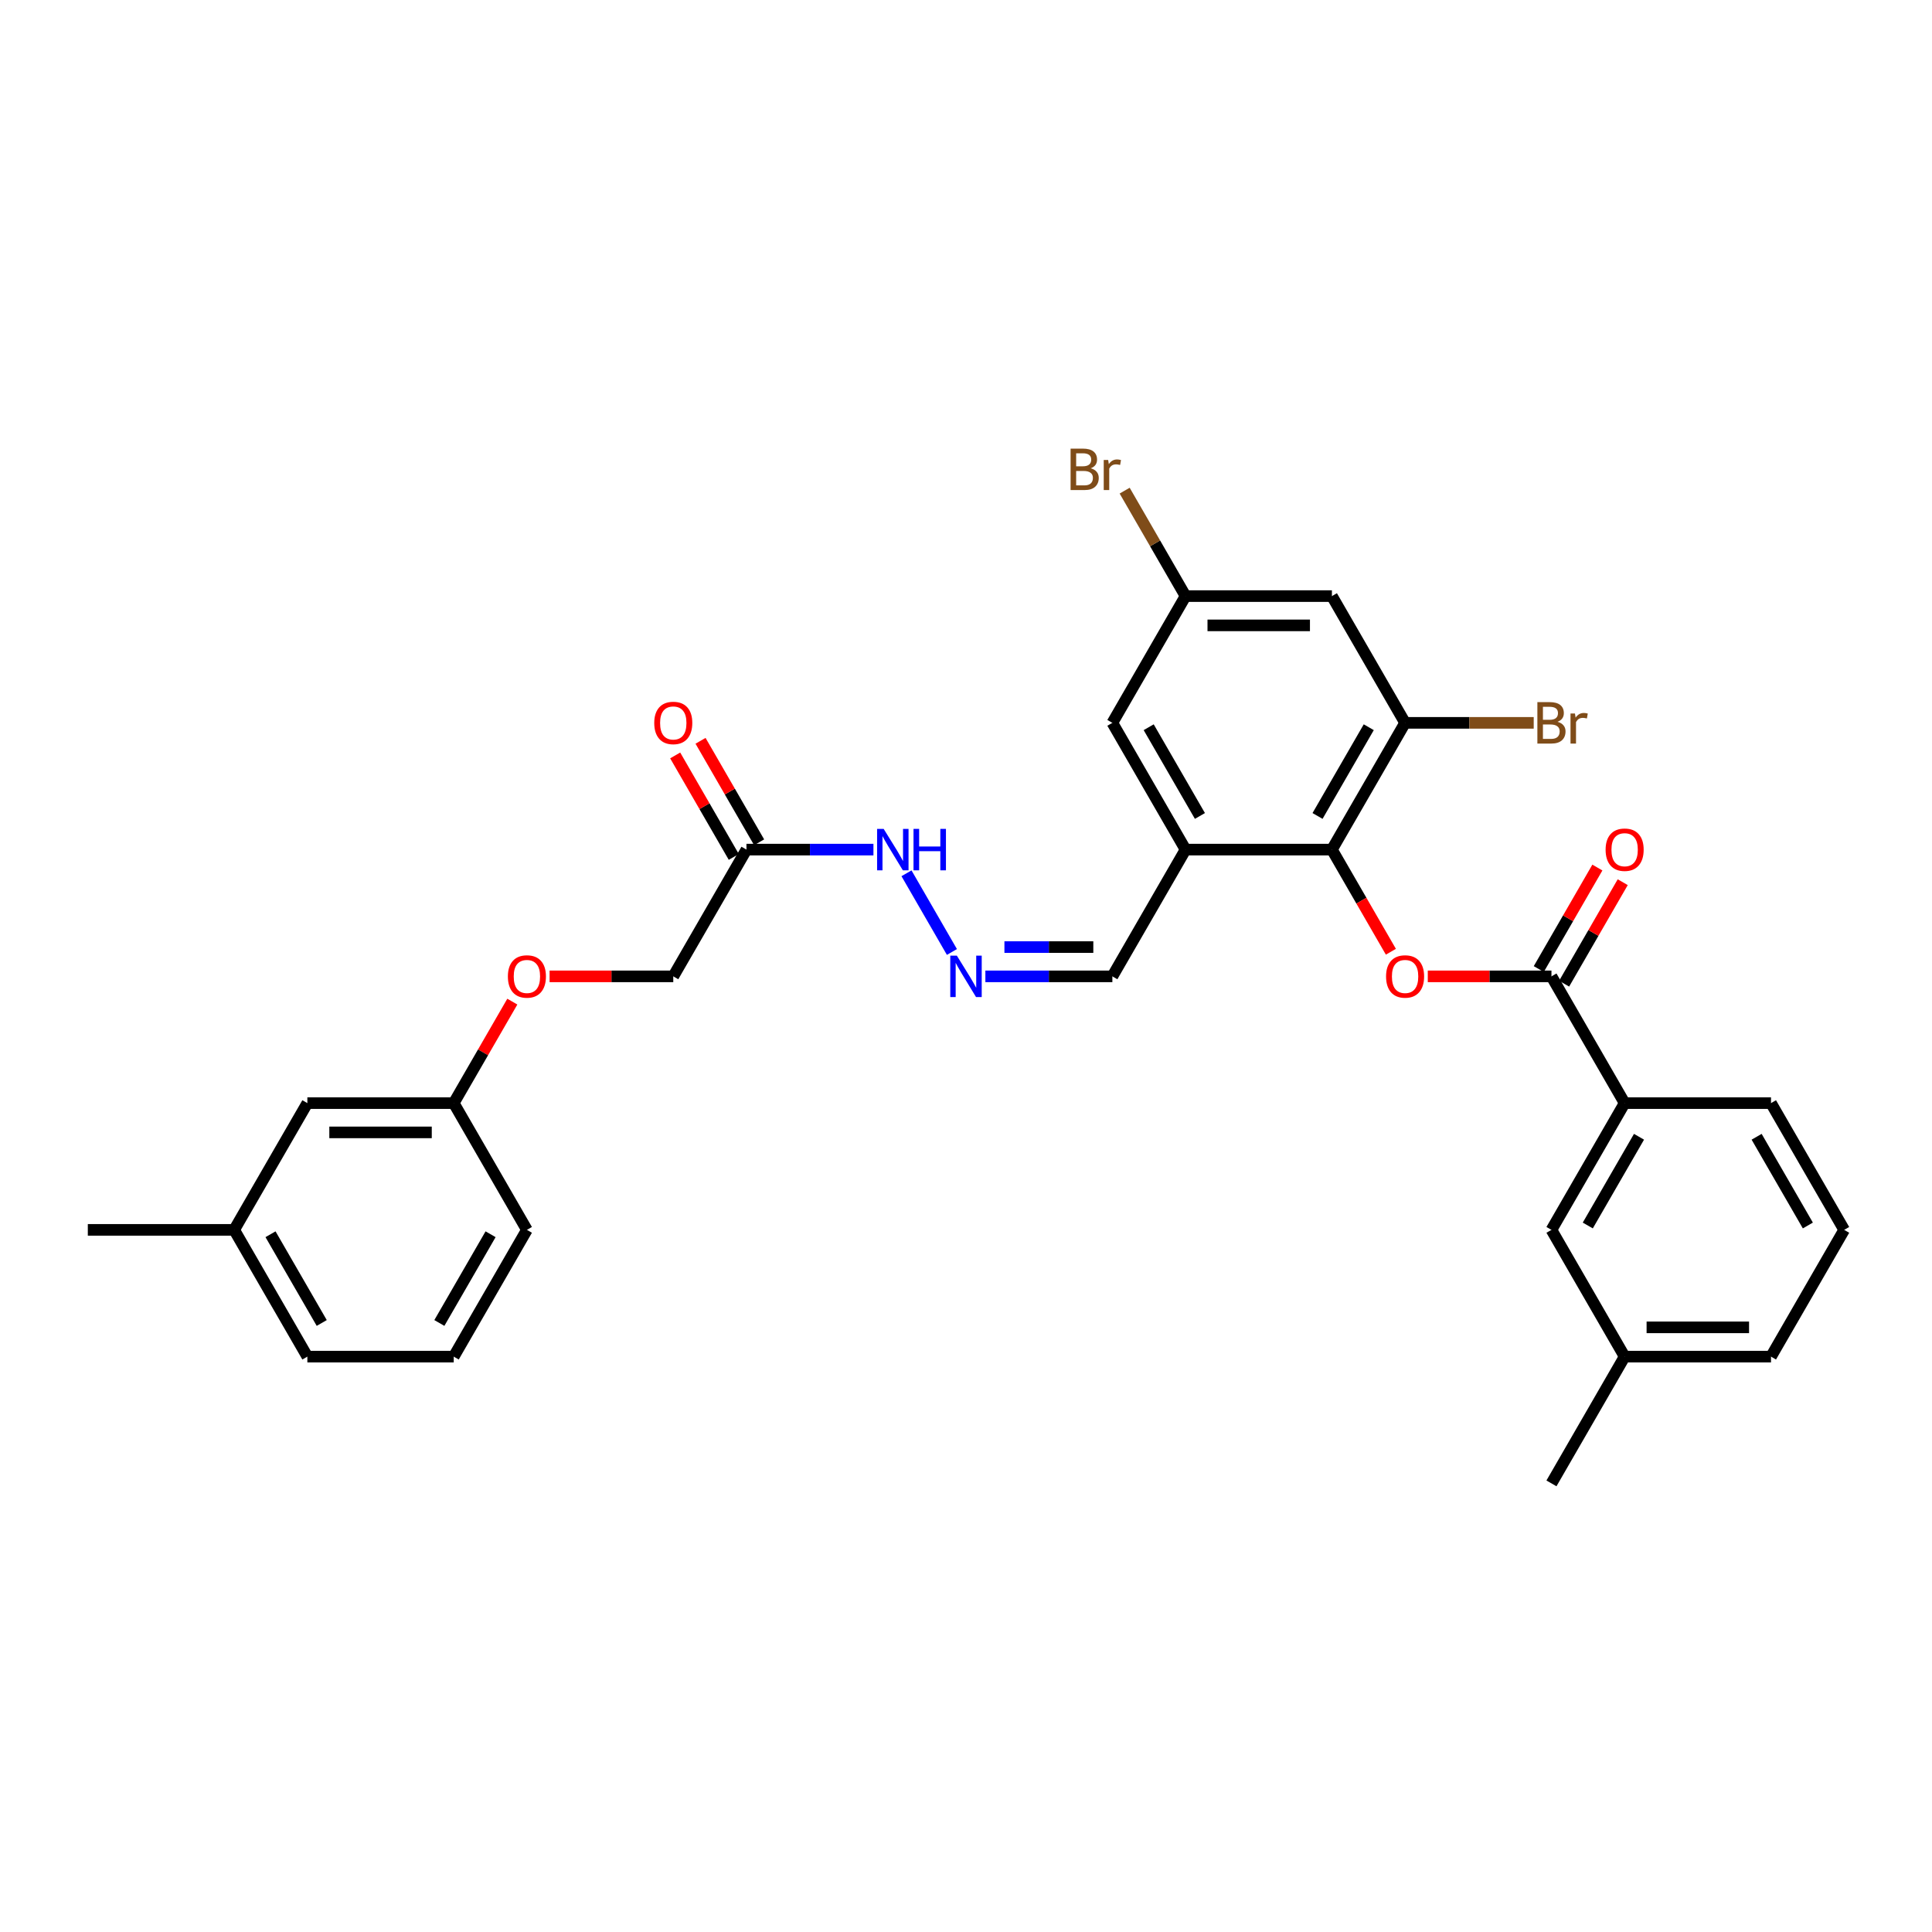 <?xml version='1.0' encoding='iso-8859-1'?>
<svg version='1.1' baseProfile='full'
              xmlns='http://www.w3.org/2000/svg'
                      xmlns:rdkit='http://www.rdkit.org/xml'
                      xmlns:xlink='http://www.w3.org/1999/xlink'
                  xml:space='preserve'
width='1000px' height='1000px' viewBox='0 0 1000 1000'>
<!-- END OF HEADER -->
<rect style='opacity:1.0;fill:#FFFFFF;stroke:none' width='1000' height='1000' x='0' y='0'> </rect>
<path class='bond-0' d='M 689.394,439.756 L 704.655,466.188' style='fill:none;fill-rule:evenodd;stroke:#000000;stroke-width:6px;stroke-linecap:butt;stroke-linejoin:miter;stroke-opacity:1' />
<path class='bond-0' d='M 704.655,466.188 L 719.916,492.621' style='fill:none;fill-rule:evenodd;stroke:#FF0000;stroke-width:6px;stroke-linecap:butt;stroke-linejoin:miter;stroke-opacity:1' />
<path class='bond-2' d='M 689.394,439.756 L 613.636,439.756' style='fill:none;fill-rule:evenodd;stroke:#000000;stroke-width:6px;stroke-linecap:butt;stroke-linejoin:miter;stroke-opacity:1' />
<path class='bond-3' d='M 689.394,439.756 L 727.273,374.148' style='fill:none;fill-rule:evenodd;stroke:#000000;stroke-width:6px;stroke-linecap:butt;stroke-linejoin:miter;stroke-opacity:1' />
<path class='bond-3' d='M 681.954,422.339 L 708.469,376.413' style='fill:none;fill-rule:evenodd;stroke:#000000;stroke-width:6px;stroke-linecap:butt;stroke-linejoin:miter;stroke-opacity:1' />
<path class='bond-1' d='M 739.015,505.364 L 771.023,505.364' style='fill:none;fill-rule:evenodd;stroke:#FF0000;stroke-width:6px;stroke-linecap:butt;stroke-linejoin:miter;stroke-opacity:1' />
<path class='bond-1' d='M 771.023,505.364 L 803.03,505.364' style='fill:none;fill-rule:evenodd;stroke:#000000;stroke-width:6px;stroke-linecap:butt;stroke-linejoin:miter;stroke-opacity:1' />
<path class='bond-6' d='M 803.03,505.364 L 840.909,570.972' style='fill:none;fill-rule:evenodd;stroke:#000000;stroke-width:6px;stroke-linecap:butt;stroke-linejoin:miter;stroke-opacity:1' />
<path class='bond-11' d='M 809.591,509.152 L 824.756,482.885' style='fill:none;fill-rule:evenodd;stroke:#000000;stroke-width:6px;stroke-linecap:butt;stroke-linejoin:miter;stroke-opacity:1' />
<path class='bond-11' d='M 824.756,482.885 L 839.921,456.619' style='fill:none;fill-rule:evenodd;stroke:#FF0000;stroke-width:6px;stroke-linecap:butt;stroke-linejoin:miter;stroke-opacity:1' />
<path class='bond-11' d='M 796.47,501.576 L 811.634,475.31' style='fill:none;fill-rule:evenodd;stroke:#000000;stroke-width:6px;stroke-linecap:butt;stroke-linejoin:miter;stroke-opacity:1' />
<path class='bond-11' d='M 811.634,475.31 L 826.799,449.044' style='fill:none;fill-rule:evenodd;stroke:#FF0000;stroke-width:6px;stroke-linecap:butt;stroke-linejoin:miter;stroke-opacity:1' />
<path class='bond-8' d='M 613.636,439.756 L 575.758,374.148' style='fill:none;fill-rule:evenodd;stroke:#000000;stroke-width:6px;stroke-linecap:butt;stroke-linejoin:miter;stroke-opacity:1' />
<path class='bond-8' d='M 621.076,422.339 L 594.561,376.413' style='fill:none;fill-rule:evenodd;stroke:#000000;stroke-width:6px;stroke-linecap:butt;stroke-linejoin:miter;stroke-opacity:1' />
<path class='bond-12' d='M 613.636,439.756 L 575.758,505.364' style='fill:none;fill-rule:evenodd;stroke:#000000;stroke-width:6px;stroke-linecap:butt;stroke-linejoin:miter;stroke-opacity:1' />
<path class='bond-5' d='M 727.273,374.148 L 689.394,308.54' style='fill:none;fill-rule:evenodd;stroke:#000000;stroke-width:6px;stroke-linecap:butt;stroke-linejoin:miter;stroke-opacity:1' />
<path class='bond-16' d='M 727.273,374.148 L 760.561,374.148' style='fill:none;fill-rule:evenodd;stroke:#000000;stroke-width:6px;stroke-linecap:butt;stroke-linejoin:miter;stroke-opacity:1' />
<path class='bond-16' d='M 760.561,374.148 L 793.848,374.148' style='fill:none;fill-rule:evenodd;stroke:#7F4C19;stroke-width:6px;stroke-linecap:butt;stroke-linejoin:miter;stroke-opacity:1' />
<path class='bond-4' d='M 386.364,439.756 L 419.227,439.756' style='fill:none;fill-rule:evenodd;stroke:#000000;stroke-width:6px;stroke-linecap:butt;stroke-linejoin:miter;stroke-opacity:1' />
<path class='bond-4' d='M 419.227,439.756 L 452.091,439.756' style='fill:none;fill-rule:evenodd;stroke:#0000FF;stroke-width:6px;stroke-linecap:butt;stroke-linejoin:miter;stroke-opacity:1' />
<path class='bond-14' d='M 392.924,435.968 L 377.76,409.702' style='fill:none;fill-rule:evenodd;stroke:#000000;stroke-width:6px;stroke-linecap:butt;stroke-linejoin:miter;stroke-opacity:1' />
<path class='bond-14' d='M 377.76,409.702 L 362.595,383.436' style='fill:none;fill-rule:evenodd;stroke:#FF0000;stroke-width:6px;stroke-linecap:butt;stroke-linejoin:miter;stroke-opacity:1' />
<path class='bond-14' d='M 379.803,443.544 L 364.638,417.277' style='fill:none;fill-rule:evenodd;stroke:#000000;stroke-width:6px;stroke-linecap:butt;stroke-linejoin:miter;stroke-opacity:1' />
<path class='bond-14' d='M 364.638,417.277 L 349.473,391.011' style='fill:none;fill-rule:evenodd;stroke:#FF0000;stroke-width:6px;stroke-linecap:butt;stroke-linejoin:miter;stroke-opacity:1' />
<path class='bond-15' d='M 386.364,439.756 L 348.485,505.364' style='fill:none;fill-rule:evenodd;stroke:#000000;stroke-width:6px;stroke-linecap:butt;stroke-linejoin:miter;stroke-opacity:1' />
<path class='bond-9' d='M 689.394,308.54 L 613.636,308.54' style='fill:none;fill-rule:evenodd;stroke:#000000;stroke-width:6px;stroke-linecap:butt;stroke-linejoin:miter;stroke-opacity:1' />
<path class='bond-9' d='M 678.03,323.691 L 625,323.691' style='fill:none;fill-rule:evenodd;stroke:#000000;stroke-width:6px;stroke-linecap:butt;stroke-linejoin:miter;stroke-opacity:1' />
<path class='bond-13' d='M 840.909,570.972 L 803.03,636.58' style='fill:none;fill-rule:evenodd;stroke:#000000;stroke-width:6px;stroke-linecap:butt;stroke-linejoin:miter;stroke-opacity:1' />
<path class='bond-13' d='M 848.349,588.389 L 821.834,634.314' style='fill:none;fill-rule:evenodd;stroke:#000000;stroke-width:6px;stroke-linecap:butt;stroke-linejoin:miter;stroke-opacity:1' />
<path class='bond-23' d='M 840.909,570.972 L 916.667,570.972' style='fill:none;fill-rule:evenodd;stroke:#000000;stroke-width:6px;stroke-linecap:butt;stroke-linejoin:miter;stroke-opacity:1' />
<path class='bond-7' d='M 510.03,505.364 L 542.894,505.364' style='fill:none;fill-rule:evenodd;stroke:#0000FF;stroke-width:6px;stroke-linecap:butt;stroke-linejoin:miter;stroke-opacity:1' />
<path class='bond-7' d='M 542.894,505.364 L 575.758,505.364' style='fill:none;fill-rule:evenodd;stroke:#000000;stroke-width:6px;stroke-linecap:butt;stroke-linejoin:miter;stroke-opacity:1' />
<path class='bond-7' d='M 519.889,490.212 L 542.894,490.212' style='fill:none;fill-rule:evenodd;stroke:#0000FF;stroke-width:6px;stroke-linecap:butt;stroke-linejoin:miter;stroke-opacity:1' />
<path class='bond-7' d='M 542.894,490.212 L 565.898,490.212' style='fill:none;fill-rule:evenodd;stroke:#000000;stroke-width:6px;stroke-linecap:butt;stroke-linejoin:miter;stroke-opacity:1' />
<path class='bond-10' d='M 492.713,492.742 L 469.198,452.013' style='fill:none;fill-rule:evenodd;stroke:#0000FF;stroke-width:6px;stroke-linecap:butt;stroke-linejoin:miter;stroke-opacity:1' />
<path class='bond-31' d='M 575.758,374.148 L 613.636,308.54' style='fill:none;fill-rule:evenodd;stroke:#000000;stroke-width:6px;stroke-linecap:butt;stroke-linejoin:miter;stroke-opacity:1' />
<path class='bond-19' d='M 613.636,308.54 L 597.879,281.247' style='fill:none;fill-rule:evenodd;stroke:#000000;stroke-width:6px;stroke-linecap:butt;stroke-linejoin:miter;stroke-opacity:1' />
<path class='bond-19' d='M 597.879,281.247 L 582.121,253.954' style='fill:none;fill-rule:evenodd;stroke:#7F4C19;stroke-width:6px;stroke-linecap:butt;stroke-linejoin:miter;stroke-opacity:1' />
<path class='bond-21' d='M 803.03,636.58 L 840.909,702.188' style='fill:none;fill-rule:evenodd;stroke:#000000;stroke-width:6px;stroke-linecap:butt;stroke-linejoin:miter;stroke-opacity:1' />
<path class='bond-17' d='M 348.485,505.364 L 316.477,505.364' style='fill:none;fill-rule:evenodd;stroke:#000000;stroke-width:6px;stroke-linecap:butt;stroke-linejoin:miter;stroke-opacity:1' />
<path class='bond-17' d='M 316.477,505.364 L 284.47,505.364' style='fill:none;fill-rule:evenodd;stroke:#FF0000;stroke-width:6px;stroke-linecap:butt;stroke-linejoin:miter;stroke-opacity:1' />
<path class='bond-18' d='M 265.178,518.439 L 250.013,544.706' style='fill:none;fill-rule:evenodd;stroke:#FF0000;stroke-width:6px;stroke-linecap:butt;stroke-linejoin:miter;stroke-opacity:1' />
<path class='bond-18' d='M 250.013,544.706 L 234.848,570.972' style='fill:none;fill-rule:evenodd;stroke:#000000;stroke-width:6px;stroke-linecap:butt;stroke-linejoin:miter;stroke-opacity:1' />
<path class='bond-20' d='M 234.848,570.972 L 159.091,570.972' style='fill:none;fill-rule:evenodd;stroke:#000000;stroke-width:6px;stroke-linecap:butt;stroke-linejoin:miter;stroke-opacity:1' />
<path class='bond-20' d='M 223.485,586.123 L 170.455,586.123' style='fill:none;fill-rule:evenodd;stroke:#000000;stroke-width:6px;stroke-linecap:butt;stroke-linejoin:miter;stroke-opacity:1' />
<path class='bond-26' d='M 234.848,570.972 L 272.727,636.58' style='fill:none;fill-rule:evenodd;stroke:#000000;stroke-width:6px;stroke-linecap:butt;stroke-linejoin:miter;stroke-opacity:1' />
<path class='bond-22' d='M 159.091,570.972 L 121.212,636.58' style='fill:none;fill-rule:evenodd;stroke:#000000;stroke-width:6px;stroke-linecap:butt;stroke-linejoin:miter;stroke-opacity:1' />
<path class='bond-29' d='M 840.909,702.188 L 803.03,767.796' style='fill:none;fill-rule:evenodd;stroke:#000000;stroke-width:6px;stroke-linecap:butt;stroke-linejoin:miter;stroke-opacity:1' />
<path class='bond-32' d='M 840.909,702.188 L 916.667,702.188' style='fill:none;fill-rule:evenodd;stroke:#000000;stroke-width:6px;stroke-linecap:butt;stroke-linejoin:miter;stroke-opacity:1' />
<path class='bond-32' d='M 852.273,687.036 L 905.303,687.036' style='fill:none;fill-rule:evenodd;stroke:#000000;stroke-width:6px;stroke-linecap:butt;stroke-linejoin:miter;stroke-opacity:1' />
<path class='bond-30' d='M 121.212,636.58 L 45.455,636.58' style='fill:none;fill-rule:evenodd;stroke:#000000;stroke-width:6px;stroke-linecap:butt;stroke-linejoin:miter;stroke-opacity:1' />
<path class='bond-33' d='M 121.212,636.58 L 159.091,702.188' style='fill:none;fill-rule:evenodd;stroke:#000000;stroke-width:6px;stroke-linecap:butt;stroke-linejoin:miter;stroke-opacity:1' />
<path class='bond-33' d='M 140.016,638.845 L 166.531,684.771' style='fill:none;fill-rule:evenodd;stroke:#000000;stroke-width:6px;stroke-linecap:butt;stroke-linejoin:miter;stroke-opacity:1' />
<path class='bond-24' d='M 916.667,570.972 L 954.545,636.58' style='fill:none;fill-rule:evenodd;stroke:#000000;stroke-width:6px;stroke-linecap:butt;stroke-linejoin:miter;stroke-opacity:1' />
<path class='bond-24' d='M 909.227,588.389 L 935.742,634.314' style='fill:none;fill-rule:evenodd;stroke:#000000;stroke-width:6px;stroke-linecap:butt;stroke-linejoin:miter;stroke-opacity:1' />
<path class='bond-27' d='M 954.545,636.58 L 916.667,702.188' style='fill:none;fill-rule:evenodd;stroke:#000000;stroke-width:6px;stroke-linecap:butt;stroke-linejoin:miter;stroke-opacity:1' />
<path class='bond-25' d='M 234.848,702.188 L 272.727,636.58' style='fill:none;fill-rule:evenodd;stroke:#000000;stroke-width:6px;stroke-linecap:butt;stroke-linejoin:miter;stroke-opacity:1' />
<path class='bond-25' d='M 227.409,684.771 L 253.924,638.845' style='fill:none;fill-rule:evenodd;stroke:#000000;stroke-width:6px;stroke-linecap:butt;stroke-linejoin:miter;stroke-opacity:1' />
<path class='bond-28' d='M 234.848,702.188 L 159.091,702.188' style='fill:none;fill-rule:evenodd;stroke:#000000;stroke-width:6px;stroke-linecap:butt;stroke-linejoin:miter;stroke-opacity:1' />
<path  class='atom-1' d='M 717.424 505.424
Q 717.424 500.273, 719.97 497.394
Q 722.515 494.515, 727.273 494.515
Q 732.03 494.515, 734.576 497.394
Q 737.121 500.273, 737.121 505.424
Q 737.121 510.636, 734.545 513.606
Q 731.97 516.545, 727.273 516.545
Q 722.545 516.545, 719.97 513.606
Q 717.424 510.667, 717.424 505.424
M 727.273 514.121
Q 730.545 514.121, 732.303 511.939
Q 734.091 509.727, 734.091 505.424
Q 734.091 501.212, 732.303 499.091
Q 730.545 496.939, 727.273 496.939
Q 724 496.939, 722.212 499.061
Q 720.455 501.182, 720.455 505.424
Q 720.455 509.758, 722.212 511.939
Q 724 514.121, 727.273 514.121
' fill='#FF0000'/>
<path  class='atom-8' d='M 495.258 494.636
L 502.288 506
Q 502.985 507.121, 504.106 509.152
Q 505.227 511.182, 505.288 511.303
L 505.288 494.636
L 508.136 494.636
L 508.136 516.091
L 505.197 516.091
L 497.652 503.667
Q 496.773 502.212, 495.833 500.545
Q 494.924 498.879, 494.652 498.364
L 494.652 516.091
L 491.864 516.091
L 491.864 494.636
L 495.258 494.636
' fill='#0000FF'/>
<path  class='atom-11' d='M 457.379 429.028
L 464.409 440.392
Q 465.106 441.513, 466.227 443.544
Q 467.348 445.574, 467.409 445.695
L 467.409 429.028
L 470.258 429.028
L 470.258 450.483
L 467.318 450.483
L 459.773 438.059
Q 458.894 436.604, 457.955 434.937
Q 457.045 433.271, 456.773 432.756
L 456.773 450.483
L 453.985 450.483
L 453.985 429.028
L 457.379 429.028
' fill='#0000FF'/>
<path  class='atom-11' d='M 472.833 429.028
L 475.742 429.028
L 475.742 438.15
L 486.712 438.15
L 486.712 429.028
L 489.621 429.028
L 489.621 450.483
L 486.712 450.483
L 486.712 440.574
L 475.742 440.574
L 475.742 450.483
L 472.833 450.483
L 472.833 429.028
' fill='#0000FF'/>
<path  class='atom-12' d='M 831.061 439.816
Q 831.061 434.665, 833.606 431.786
Q 836.152 428.907, 840.909 428.907
Q 845.667 428.907, 848.212 431.786
Q 850.758 434.665, 850.758 439.816
Q 850.758 445.028, 848.182 447.998
Q 845.606 450.937, 840.909 450.937
Q 836.182 450.937, 833.606 447.998
Q 831.061 445.059, 831.061 439.816
M 840.909 448.513
Q 844.182 448.513, 845.939 446.331
Q 847.727 444.119, 847.727 439.816
Q 847.727 435.604, 845.939 433.483
Q 844.182 431.331, 840.909 431.331
Q 837.636 431.331, 835.848 433.453
Q 834.091 435.574, 834.091 439.816
Q 834.091 444.15, 835.848 446.331
Q 837.636 448.513, 840.909 448.513
' fill='#FF0000'/>
<path  class='atom-15' d='M 338.636 374.208
Q 338.636 369.057, 341.182 366.178
Q 343.727 363.299, 348.485 363.299
Q 353.242 363.299, 355.788 366.178
Q 358.333 369.057, 358.333 374.208
Q 358.333 379.42, 355.758 382.39
Q 353.182 385.329, 348.485 385.329
Q 343.758 385.329, 341.182 382.39
Q 338.636 379.451, 338.636 374.208
M 348.485 382.905
Q 351.758 382.905, 353.515 380.723
Q 355.303 378.511, 355.303 374.208
Q 355.303 369.996, 353.515 367.875
Q 351.758 365.723, 348.485 365.723
Q 345.212 365.723, 343.424 367.845
Q 341.667 369.966, 341.667 374.208
Q 341.667 378.542, 343.424 380.723
Q 345.212 382.905, 348.485 382.905
' fill='#FF0000'/>
<path  class='atom-17' d='M 806.167 373.602
Q 808.227 374.178, 809.258 375.451
Q 810.318 376.693, 810.318 378.542
Q 810.318 381.511, 808.409 383.208
Q 806.53 384.875, 802.955 384.875
L 795.742 384.875
L 795.742 363.42
L 802.076 363.42
Q 805.742 363.42, 807.591 364.905
Q 809.439 366.39, 809.439 369.117
Q 809.439 372.36, 806.167 373.602
M 798.621 365.845
L 798.621 372.572
L 802.076 372.572
Q 804.197 372.572, 805.288 371.723
Q 806.409 370.845, 806.409 369.117
Q 806.409 365.845, 802.076 365.845
L 798.621 365.845
M 802.955 382.451
Q 805.045 382.451, 806.167 381.451
Q 807.288 380.451, 807.288 378.542
Q 807.288 376.784, 806.045 375.905
Q 804.833 374.996, 802.5 374.996
L 798.621 374.996
L 798.621 382.451
L 802.955 382.451
' fill='#7F4C19'/>
<path  class='atom-17' d='M 815.197 369.299
L 815.53 371.451
Q 817.167 369.026, 819.833 369.026
Q 820.682 369.026, 821.833 369.329
L 821.379 371.875
Q 820.076 371.572, 819.348 371.572
Q 818.076 371.572, 817.227 372.087
Q 816.409 372.572, 815.742 373.754
L 815.742 384.875
L 812.894 384.875
L 812.894 369.299
L 815.197 369.299
' fill='#7F4C19'/>
<path  class='atom-18' d='M 262.879 505.424
Q 262.879 500.273, 265.424 497.394
Q 267.97 494.515, 272.727 494.515
Q 277.485 494.515, 280.03 497.394
Q 282.576 500.273, 282.576 505.424
Q 282.576 510.636, 280 513.606
Q 277.424 516.545, 272.727 516.545
Q 268 516.545, 265.424 513.606
Q 262.879 510.667, 262.879 505.424
M 272.727 514.121
Q 276 514.121, 277.758 511.939
Q 279.545 509.727, 279.545 505.424
Q 279.545 501.212, 277.758 499.091
Q 276 496.939, 272.727 496.939
Q 269.455 496.939, 267.667 499.061
Q 265.909 501.182, 265.909 505.424
Q 265.909 509.758, 267.667 511.939
Q 269.455 514.121, 272.727 514.121
' fill='#FF0000'/>
<path  class='atom-20' d='M 564.561 242.386
Q 566.621 242.962, 567.652 244.235
Q 568.712 245.477, 568.712 247.326
Q 568.712 250.295, 566.803 251.992
Q 564.924 253.659, 561.348 253.659
L 554.136 253.659
L 554.136 232.204
L 560.47 232.204
Q 564.136 232.204, 565.985 233.689
Q 567.833 235.174, 567.833 237.901
Q 567.833 241.144, 564.561 242.386
M 557.015 234.629
L 557.015 241.356
L 560.47 241.356
Q 562.591 241.356, 563.682 240.507
Q 564.803 239.629, 564.803 237.901
Q 564.803 234.629, 560.47 234.629
L 557.015 234.629
M 561.348 251.235
Q 563.439 251.235, 564.561 250.235
Q 565.682 249.235, 565.682 247.326
Q 565.682 245.568, 564.439 244.689
Q 563.227 243.78, 560.894 243.78
L 557.015 243.78
L 557.015 251.235
L 561.348 251.235
' fill='#7F4C19'/>
<path  class='atom-20' d='M 573.591 238.083
L 573.924 240.235
Q 575.561 237.81, 578.227 237.81
Q 579.076 237.81, 580.227 238.114
L 579.773 240.659
Q 578.47 240.356, 577.742 240.356
Q 576.47 240.356, 575.621 240.871
Q 574.803 241.356, 574.136 242.538
L 574.136 253.659
L 571.288 253.659
L 571.288 238.083
L 573.591 238.083
' fill='#7F4C19'/>
</svg>
